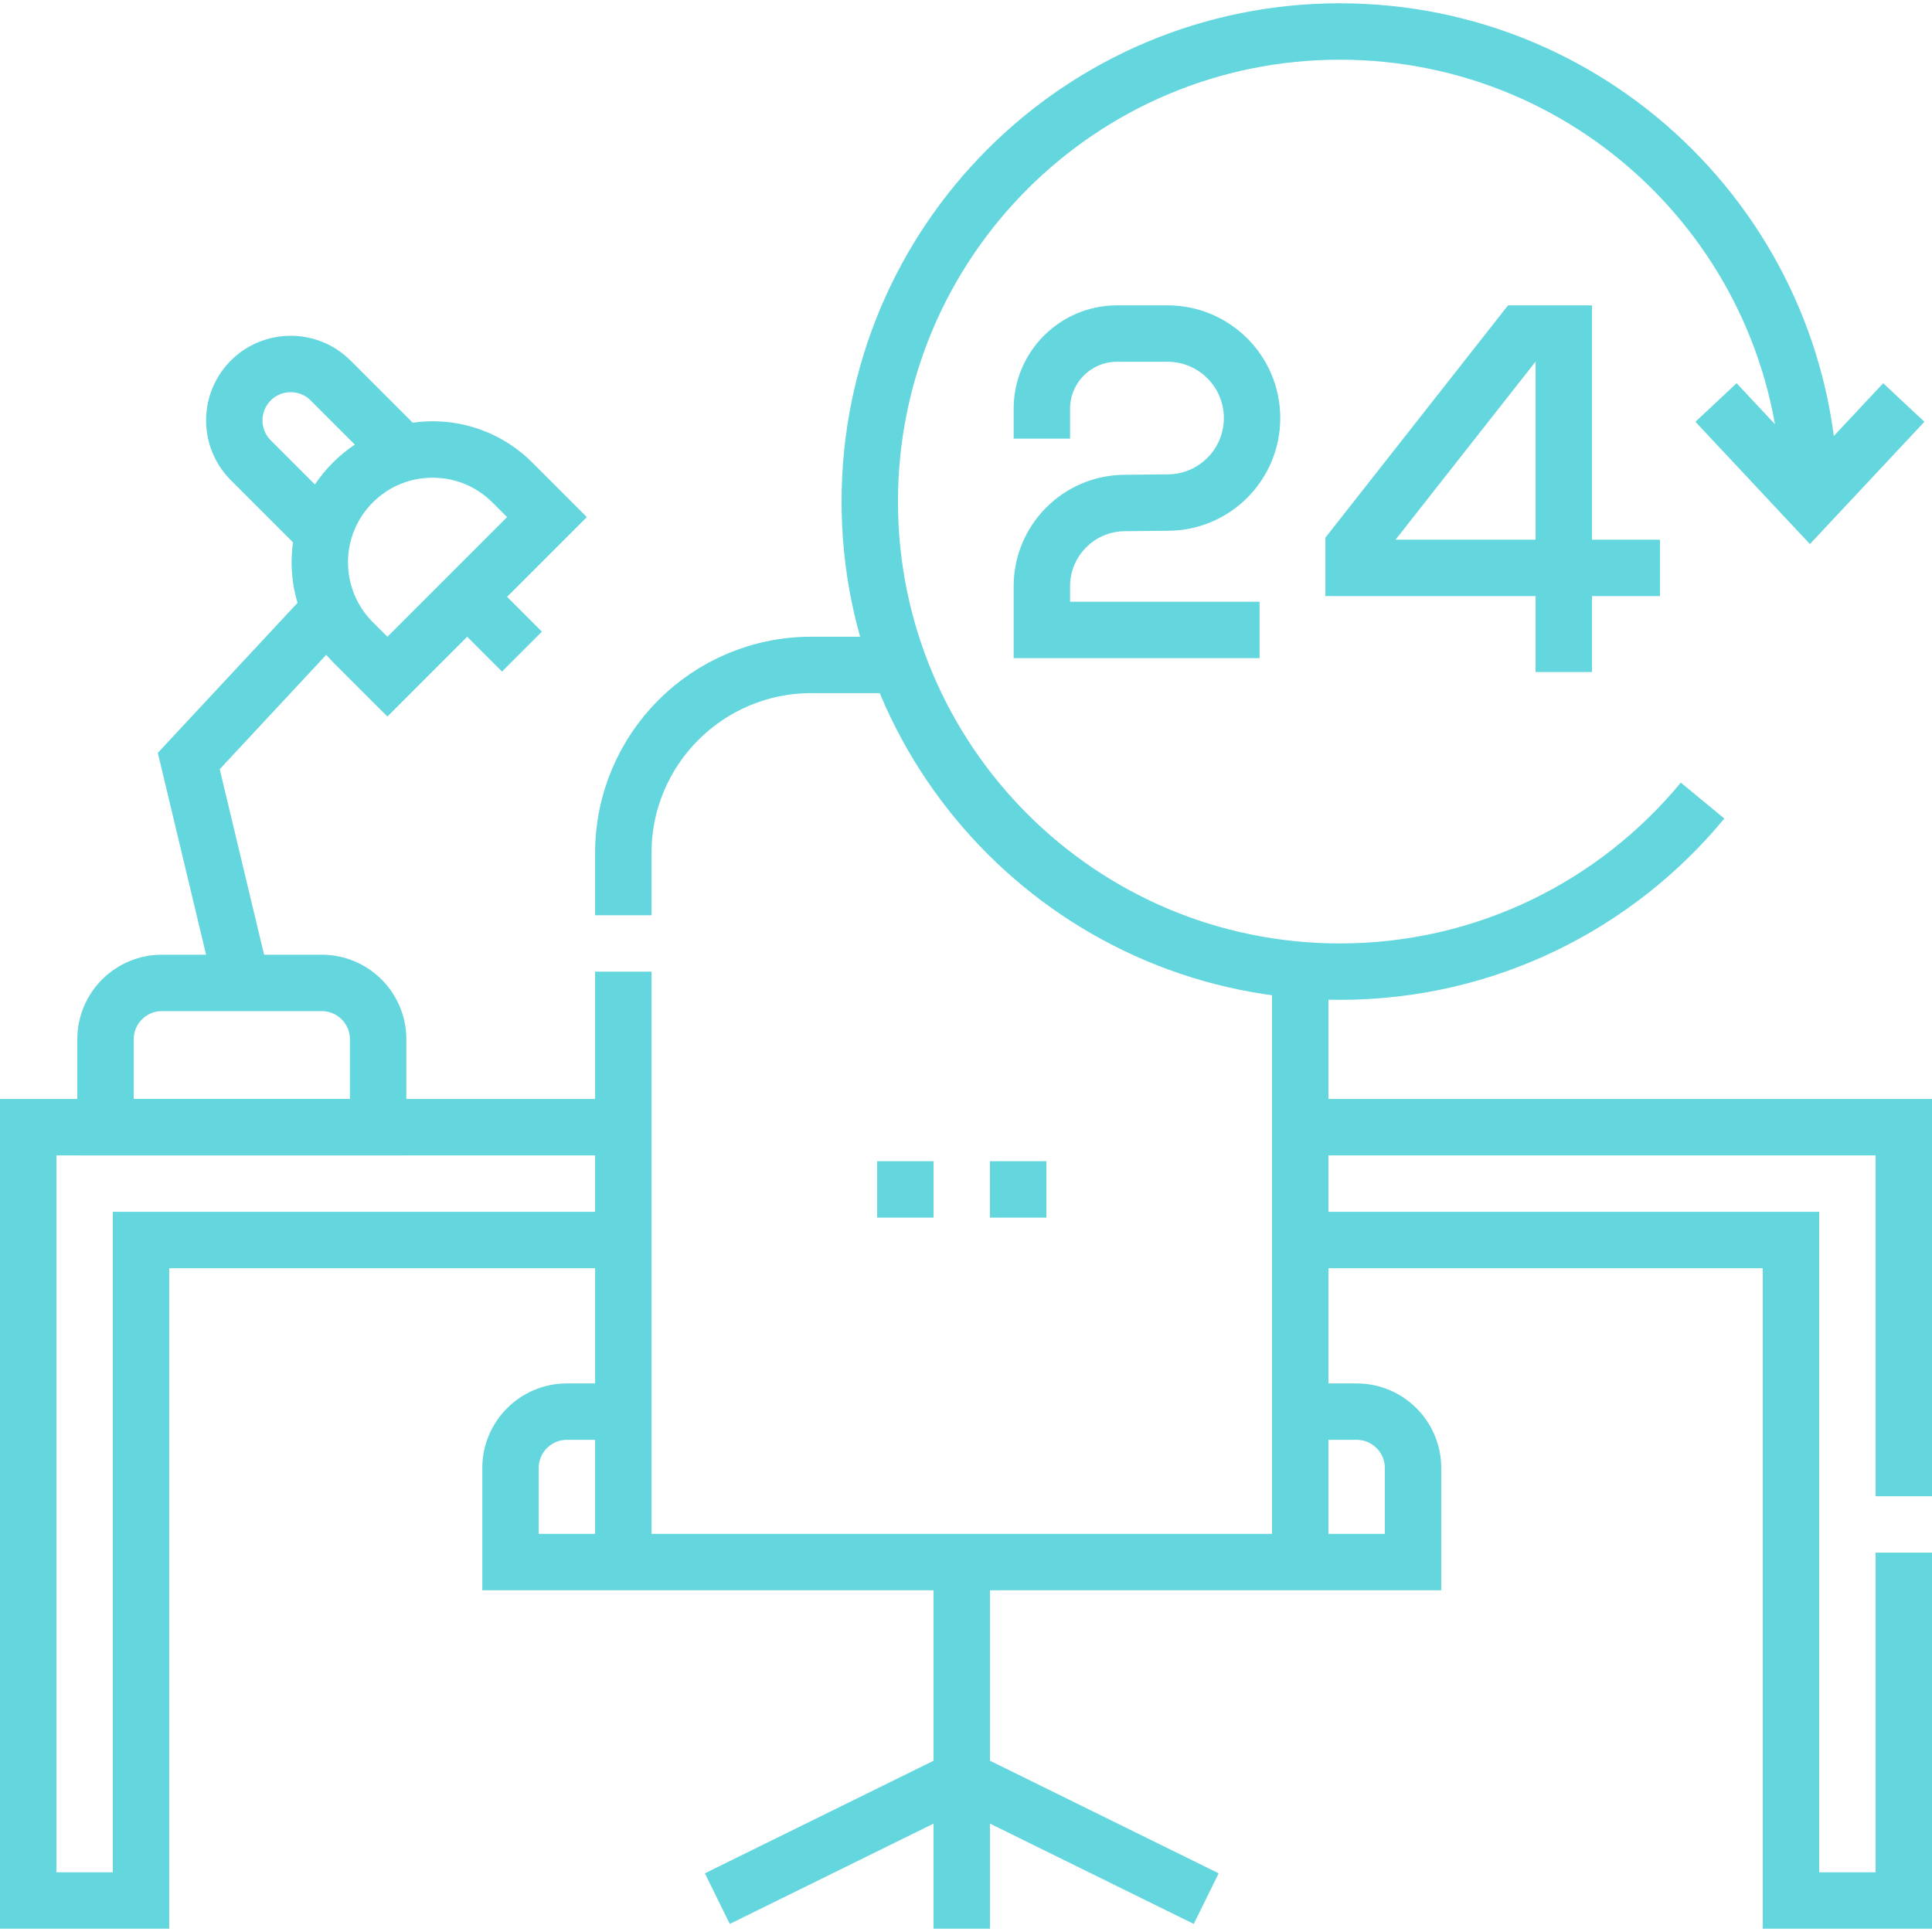 <?xml version="1.0" encoding="UTF-8"?> <svg xmlns="http://www.w3.org/2000/svg" xmlns:xlink="http://www.w3.org/1999/xlink" xmlns:svgjs="http://svgjs.dev/svgjs" version="1.1" id="Layer_1" x="0px" y="0px" viewBox="0 0 513.75 513.75" style="enable-background:new 0 0 513.75 513.75;" xml:space="preserve" width="300" height="300"><g width="100%" height="100%" transform="matrix(1,0,0,1,0,0)"><g> <g> <polyline style="stroke-miterlimit: 10;" points="165.75,329.735 37.5,329.735 &#10;&#9;&#9;&#9;37.5,505.375 7.5,505.375 7.5,299.735 165.75,299.735 &#9;&#9;" fill="none" fill-opacity="1" stroke="#64d6dd" stroke-opacity="1" data-original-stroke-color="#000000ff" stroke-width="15" data-original-stroke-width="15"></polyline> <polyline style="stroke-miterlimit: 10;" points="506.25,412.875 506.25,505.375 &#10;&#9;&#9;&#9;476.25,505.375 476.25,329.735 345.75,329.735 &#9;&#9;" fill="none" fill-opacity="1" stroke="#64d6dd" stroke-opacity="1" data-original-stroke-color="#000000ff" stroke-width="15" data-original-stroke-width="15"></polyline> <polyline style="stroke-miterlimit: 10;" points="345.75,299.735 506.25,299.735 &#10;&#9;&#9;&#9;506.25,397.875 &#9;&#9;" fill="none" fill-opacity="1" stroke="#64d6dd" stroke-opacity="1" data-original-stroke-color="#000000ff" stroke-width="15" data-original-stroke-width="15"></polyline> <g> <g> <path style="stroke-miterlimit: 10;" d="M334.942,167.512h-57.895v-11.604&#10;&#9;&#9;&#9;&#9;&#9;c0-12.149,9.784-22.031,21.932-22.153l11.718-0.117c12.321-0.123,22.245-10.147,22.245-22.469v0&#10;&#9;&#9;&#9;&#9;&#9;c0-12.41-10.06-22.47-22.47-22.47h-13.425c-11.046,0-20,8.954-20,20v7.948" fill="none" fill-opacity="1" stroke="#64d6dd" stroke-opacity="1" data-original-stroke-color="#000000ff" stroke-width="15" data-original-stroke-width="15"></path> <polyline style="stroke-miterlimit: 10;" points="441.407,151.004 359.939,151.004 &#10;&#9;&#9;&#9;&#9;&#9;359.939,145.571 404.655,88.7 415.834,88.7 415.834,178.7 &#9;&#9;&#9;&#9;" fill="none" fill-opacity="1" stroke="#64d6dd" stroke-opacity="1" data-original-stroke-color="#000000ff" stroke-width="15" data-original-stroke-width="15"></polyline> </g> </g> <path style="stroke-miterlimit: 10;" d="M452.74,212.887&#10;&#9;&#9;&#9;c-22.927,27.781-57.624,45.488-96.456,45.488c-69.036,0-125-55.964-125-125s55.964-125,125-125s125,55.964,125,125" fill="none" fill-opacity="1" stroke="#64d6dd" stroke-opacity="1" data-original-stroke-color="#000000ff" stroke-width="15" data-original-stroke-width="15"></path> <polyline style="stroke-miterlimit: 10;" points="506.25,107.033 481.284,133.7 &#10;&#9;&#9;&#9;456.317,107.033 &#9;&#9;" fill="none" fill-opacity="1" stroke="#64d6dd" stroke-opacity="1" data-original-stroke-color="#000000ff" stroke-width="15" data-original-stroke-width="15"></polyline> <path style="stroke-miterlimit: 10;" d="M165.75,243.375v-16.56c0-27.61,22.39-50,50-50&#10;&#9;&#9;&#9;h23.28" fill="none" fill-opacity="1" stroke="#64d6dd" stroke-opacity="1" data-original-stroke-color="#000000ff" stroke-width="15" data-original-stroke-width="15"></path> <line style="stroke-miterlimit: 10;" x1="165.75" y1="415.375" x2="165.75" y2="258.375" fill="none" fill-opacity="1" stroke="#64d6dd" stroke-opacity="1" data-original-stroke-color="#000000ff" stroke-width="15" data-original-stroke-width="15"></line> <line style="stroke-miterlimit: 10;" x1="345.75" y1="257.935" x2="345.75" y2="415.375" fill="none" fill-opacity="1" stroke="#64d6dd" stroke-opacity="1" data-original-stroke-color="#000000ff" stroke-width="15" data-original-stroke-width="15"></line> <line style="stroke-miterlimit: 10;" x1="255.75" y1="415.375" x2="255.75" y2="512.875" fill="none" fill-opacity="1" stroke="#64d6dd" stroke-opacity="1" data-original-stroke-color="#000000ff" stroke-width="15" data-original-stroke-width="15"></line> <polyline style="stroke-miterlimit: 10;" points="190.75,504.875 255.75,472.875 &#10;&#9;&#9;&#9;320.75,504.875 &#9;&#9;" fill="none" fill-opacity="1" stroke="#64d6dd" stroke-opacity="1" data-original-stroke-color="#000000ff" stroke-width="15" data-original-stroke-width="15"></polyline> <path style="stroke-miterlimit: 10;" d="M165.75,375.375h-15c-8.28,0-15,6.72-15,15v25&#10;&#9;&#9;&#9;h30h180h30v-25c0-8.28-6.72-15-15-15h-15" fill="none" fill-opacity="1" stroke="#64d6dd" stroke-opacity="1" data-original-stroke-color="#000000ff" stroke-width="15" data-original-stroke-width="15"></path> <g> <polyline style="stroke-miterlimit: 10;" points="64.305,261.375 50.196,202.369 &#10;&#9;&#9;&#9;&#9;89.102,160.594 &#9;&#9;&#9;" fill="none" fill-opacity="1" stroke="#64d6dd" stroke-opacity="1" data-original-stroke-color="#000000ff" stroke-width="15" data-original-stroke-width="15"></polyline> <path style="stroke-miterlimit: 10;" d="M103.017,179.928l42.426-42.426l-9.192-9.192&#10;&#9;&#9;&#9;&#9;c-11.716-11.716-30.711-11.716-42.426,0l0,0c-11.716,11.716-11.716,30.711,0,42.426L103.017,179.928z" fill="none" fill-opacity="1" stroke="#64d6dd" stroke-opacity="1" data-original-stroke-color="#000000ff" stroke-width="15" data-original-stroke-width="15"></path> <line style="stroke-miterlimit: 10;" x1="124.23" y1="158.714" x2="138.788" y2="173.273" fill="none" fill-opacity="1" stroke="#64d6dd" stroke-opacity="1" data-original-stroke-color="#000000ff" stroke-width="15" data-original-stroke-width="15"></line> <path style="stroke-miterlimit: 10;" d="M28.057,299.731h72.497v-23.356&#10;&#9;&#9;&#9;&#9;c0-8.284-6.716-15-15-15H43.057c-8.284,0-15,6.716-15,15V299.731z" fill="none" fill-opacity="1" stroke="#64d6dd" stroke-opacity="1" data-original-stroke-color="#000000ff" stroke-width="15" data-original-stroke-width="15"></path> <path style="stroke-miterlimit: 10;" d="M86.06,141.765l-19.37-19.37&#10;&#9;&#9;&#9;&#9;c-2.92-2.93-4.39-6.77-4.39-10.61c0-3.84,1.47-7.68,4.39-10.61c5.86-5.85,15.36-5.85,21.22,0l19.38,19.38" fill="none" fill-opacity="1" stroke="#64d6dd" stroke-opacity="1" data-original-stroke-color="#000000ff" stroke-width="15" data-original-stroke-width="15"></path> </g> </g> <g> <line style="stroke-miterlimit: 10;" x1="233.25" y1="316.287" x2="248.25" y2="316.287" fill="none" fill-opacity="1" stroke="#64d6dd" stroke-opacity="1" data-original-stroke-color="#000000ff" stroke-width="15" data-original-stroke-width="15"></line> <line style="stroke-miterlimit: 10;" x1="263.25" y1="316.287" x2="278.25" y2="316.287" fill="none" fill-opacity="1" stroke="#64d6dd" stroke-opacity="1" data-original-stroke-color="#000000ff" stroke-width="15" data-original-stroke-width="15"></line> </g> </g><g> </g><g> </g><g> </g><g> </g><g> </g><g> </g><g> </g><g> </g><g> </g><g> </g><g> </g><g> </g><g> </g><g> </g><g> </g></g></svg> 